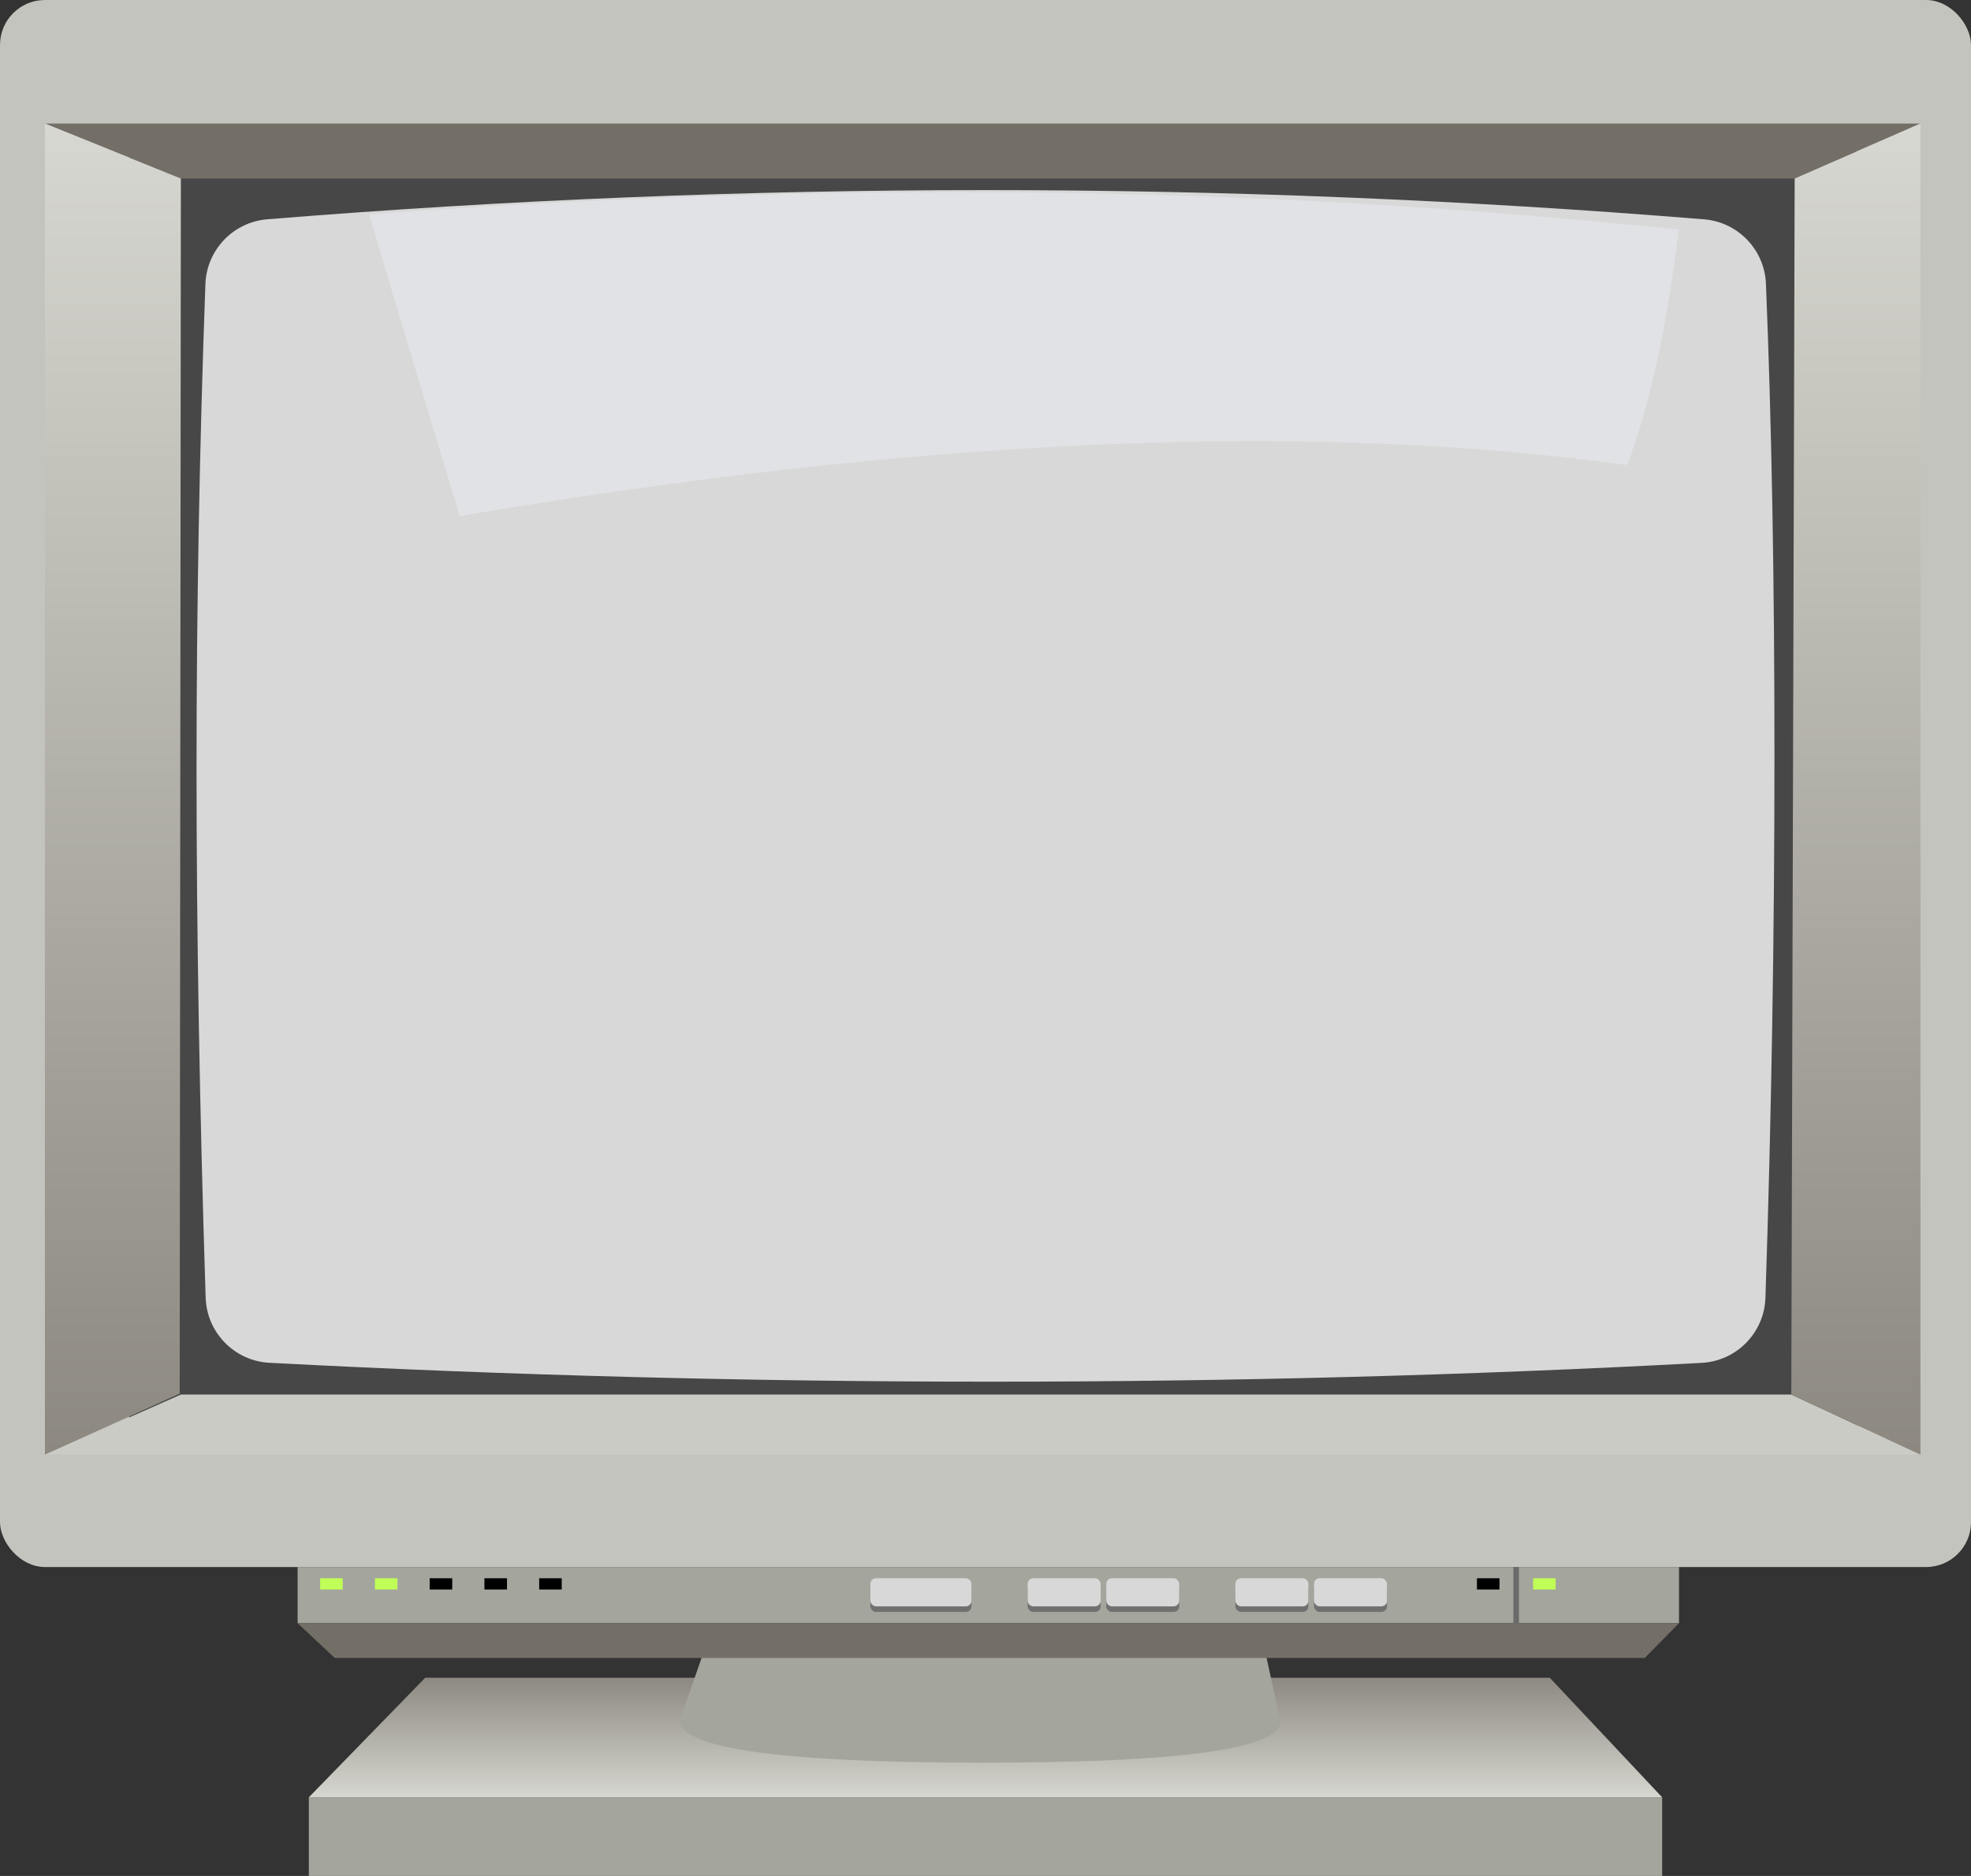 <?xml version="1.0" encoding="UTF-8"?>
<svg width="351px" height="334px" viewBox="0 0 351 334" version="1.1" xmlns="http://www.w3.org/2000/svg" xmlns:xlink="http://www.w3.org/1999/xlink">
    <rect x="0" y="0" width="351" height="334" fill="#333333" stroke="none"/>
    <title>Group</title>
    <defs>
        <linearGradient x1="50%" y1="0%" x2="50%" y2="100%" id="linearGradient-1">
            <stop stop-color="#8D8981" offset="0%"></stop>
            <stop stop-color="#D6D7D0" offset="100%"></stop>
        </linearGradient>
        <linearGradient x1="50%" y1="0%" x2="50%" y2="100%" id="linearGradient-2">
            <stop stop-color="#D6D7D0" offset="0%"></stop>
            <stop stop-color="#8D8981" offset="100%"></stop>
        </linearGradient>
        <linearGradient x1="50%" y1="0%" x2="50%" y2="100%" id="linearGradient-3">
            <stop stop-color="#D6D7D0" offset="0%"></stop>
            <stop stop-color="#8D8981" offset="100%"></stop>
        </linearGradient>
    </defs>
    <g id="Logo" stroke="none" stroke-width="1" fill="none" fill-rule="evenodd">
        <g id="CRT" transform="translate(-471, -118)">
            <g id="Group" transform="translate(471, 118)">
                <rect id="Rectangle" fill="#C3C4BD" x="0" y="0" width="351" height="279" rx="8"></rect>
                <g id="V" transform="translate(232, 98)">
                    <path d="M56.5,70.963 L56.5,83.926 L52.996,83.926 L52.996,87.5 L4.385,87.5 L4.384,76.031 L44.485,76.032 L44.485,70.965 L56.5,70.963 Z M7.854,79.999 L8.292,83.574 L1.344,84.426 L0.906,80.851 L7.854,79.999 Z M56.5,-3.5 L56.5,77.223 L-3.5,77.223 L-3.5,-3.5 L25.857,-3.499 L25.857,-3.5 L56.5,-3.5 Z M-3.5,70.963 L8.246,70.965 L8.244,77.5 L7.496,83.925 L-3.5,83.926 L-3.5,70.963 Z" id="Combined-Shape" stroke="#AF1E70" stroke-width="7"></path>
                    <polygon id="Path-4" fill="#FFFFFF" points="0 0 0 74.903 4.745 74.903 4.745 80 47.985 80 47.985 74.903 53 74.903 53 0 29.357 0 29.357 62.472 23.312 62.472 23.312 0"></polygon>
                    <polygon id="Rectangle-Copy-3" fill="#EA64B0" points="0 74 53 74 53 80.522 49.934 80.522 49.934 84 4.38 84 4.38 80.522 0 80.522"></polygon>
                </g>
                <g id="D" transform="translate(176, 98)">
                    <path d="M57.5,-3.5 L57.5,87.5 L-3.5,87.5 L-3.5,21.521 L-3.5,-3.5 L57.5,-3.5 Z" id="Combined-Shape" stroke="#AF1E70" stroke-width="7"></path>
                    <polygon id="Path-3" fill="#FFFFFF" points="0 0 46.934 0 54 0 54 7.432 54 79 0 79 0 24.854 20.503 24.854 20.503 61.691 26.694 61.691 26.694 18.64 0 18.64"></polygon>
                    <rect id="Rectangle-Copy-2" fill="#EA64B0" x="0" y="73" width="54" height="11"></rect>
                </g>
                <g id="S" transform="translate(121, 98)">
                    <path d="M56.5,-3.5 L56.5,41.479 L56.499,41.478 L56.5,87.5 L-3.5,87.5 L-3.5,58.606 L-3.499,58.606 L-3.5,-3.5 L56.5,-3.5 Z" id="Combined-Shape" stroke="#AF1E70" stroke-width="7"></path>
                    <polygon id="Path-2" fill="#FFFFFF" points="-5.62011292e-18 0 53 1.57873714e-13 53 37.725 28.471 37.725 28.471 18.862 22.339 18.862 22.339 43.494 53 43.494 53 79 0 79 0 61.691 28.471 61.691 28.471 55.999 0 55.999"></polygon>
                    <rect id="Rectangle-Copy" fill="#EA64B0" x="0" y="73" width="53" height="11"></rect>
                </g>
                <g id="C" transform="translate(65, 98)">
                    <path d="M-3.5,-3.5 L57.5,-3.5 L57.499,40.287 L57.5,40.287 L57.5,79.536 L57.492,87.5 L-3.5,87.5 L-3.5,-3.5 Z" id="Combined-Shape" stroke="#AF1E70" stroke-width="7" fill="#790B49"></path>
                    <polygon id="Path" fill="#FFFFFF" points="-3.18238307e-15 0 54 -2.80664381e-13 54 37.725 31.237 37.725 31.237 18.646 24.991 18.646 24.991 61.697 31.237 61.697 31.237 43.494 54 43.494 54 79 0 79"></polygon>
                    <rect id="Rectangle" fill="#EA64B0" x="0" y="73" width="54" height="11"></rect>
                </g>
                <rect id="Rectangle" fill="#A4A59C" x="55" y="320" width="241" height="14"></rect>
                <polygon id="Path-10" fill="url(#linearGradient-1)" points="296 320 275.988 298.715 75.72 298.715 55 320"></polygon>
                <path d="M125.035,294.91 L121.017,306.46 C121.672,311.374 139.667,313.831 175,313.831 C210.333,313.831 228,311.374 228,306.46 L225.5,294.91 L125.035,294.91 Z" id="Path-9" fill="#A4A59C"></path>
                <rect id="Rectangle" fill="#A4A59C" x="53" y="279" width="217" height="10"></rect>
                <rect id="Rectangle" fill="#A4A59C" x="270" y="279" width="29" height="10"></rect>
                <rect id="Rectangle" fill="#707070" x="155" y="282" width="18" height="5" rx="1"></rect>
                <rect id="Rectangle-Copy-4" fill="#707070" x="183" y="282" width="13" height="5" rx="1"></rect>
                <rect id="Rectangle-Copy-5" fill="#707070" x="220" y="282" width="13" height="5" rx="1"></rect>
                <rect id="Rectangle-Copy-4" fill="#707070" x="197" y="282" width="13" height="5" rx="1"></rect>
                <rect id="Rectangle-Copy-6" fill="#707070" x="234" y="282" width="13" height="5" rx="1"></rect>
                <rect id="Rectangle" fill="#D8D8D8" x="155" y="281" width="18" height="5" rx="1"></rect>
                <rect id="Rectangle-Copy-4" fill="#D8D8D8" x="183" y="281" width="13" height="5" rx="1"></rect>
                <rect id="Rectangle-Copy-5" fill="#D8D8D8" x="220" y="281" width="13" height="5" rx="1"></rect>
                <rect id="Rectangle-Copy-4" fill="#D8D8D8" x="197" y="281" width="13" height="5" rx="1"></rect>
                <rect id="Rectangle-Copy-6" fill="#D8D8D8" x="234" y="281" width="13" height="5" rx="1"></rect>
                <line x1="273.017" y1="282" x2="277.035" y2="282" id="Path-5" stroke="#C0FF57" stroke-width="2"></line>
                <line x1="263.017" y1="282" x2="267.035" y2="282" id="Path-5" stroke="#000000" stroke-width="2"></line>
                <line x1="57.017" y1="282" x2="61.035" y2="282" id="Path-5-Copy" stroke="#C0FF57" stroke-width="2"></line>
                <line x1="66.767" y1="282" x2="70.785" y2="282" id="Path-5-Copy-2" stroke="#C0FF57" stroke-width="2"></line>
                <line x1="76.517" y1="282" x2="80.535" y2="282" id="Path-5-Copy-3" stroke="#000000" stroke-width="2"></line>
                <line x1="86.267" y1="282" x2="90.285" y2="282" id="Path-5-Copy-4" stroke="#000000" stroke-width="2"></line>
                <line x1="96.017" y1="282" x2="100.035" y2="282" id="Path-5-Copy-5" stroke="#000000" stroke-width="2"></line>
                <polygon id="Path-6" fill="#736F67" points="53 289 59.604 295.184 292.903 295.184 299 289"></polygon>
                <rect id="Rectangle" fill="#474747" x="23" y="27" width="308" height="227"></rect>
                <polygon id="Path-11" fill="#736F67" points="8 22 32.21 31.783 319.599 31.783 342 22"></polygon>
                <polygon id="Path-12" fill="url(#linearGradient-2)" points="8 259 32 248.124 32.21 31.783 8 22"></polygon>
                <polygon id="Path-13" fill="#CACBC4" points="342 259 319 248.293 32.21 248.293 8 259"></polygon>
                <polygon id="Path-14" fill="url(#linearGradient-3)" points="342 22 319.599 31.783 319 248.293 342 259"></polygon>
                <path d="M47.599,39.044 C90.233,35.578 132.866,33.845 175.5,33.845 C218.155,33.845 260.81,35.58 303.466,39.05 L303.466,39.05 C309.507,39.541 314.234,44.461 314.482,50.518 C315.494,75.155 316,103.124 316,134.425 C316,166.639 315.464,198.853 314.393,231.067 L314.393,231.067 C314.186,237.288 309.257,242.318 303.041,242.651 C261.36,244.884 219.157,246 176.429,246 C133.616,246 90.803,244.879 47.989,242.638 L47.989,242.638 C41.763,242.312 36.823,237.272 36.623,231.04 C35.541,197.386 35,165.986 35,136.839 C35,108.081 35.527,79.323 36.58,50.566 L36.58,50.566 C36.802,44.488 41.537,39.537 47.599,39.044 Z" id="Rectangle" fill="#D8D8D8"></path>
                <path d="M65.754,38.179 C69.524,50.977 74.899,68.878 81.878,91.882 C163.717,77.974 233.005,74.943 289.74,82.788 C293.928,72 296.873,57.762 298.961,40.852 C271.511,38.277 188.283,29.005 65.754,38.179 Z" id="Path-15" fill="#E7E8EC" opacity="0.677"></path>
                <line x1="270" y1="279" x2="270" y2="289" id="Path-16" stroke="#6B6A6A"></line>
            </g>
        </g>
    </g>
</svg>
